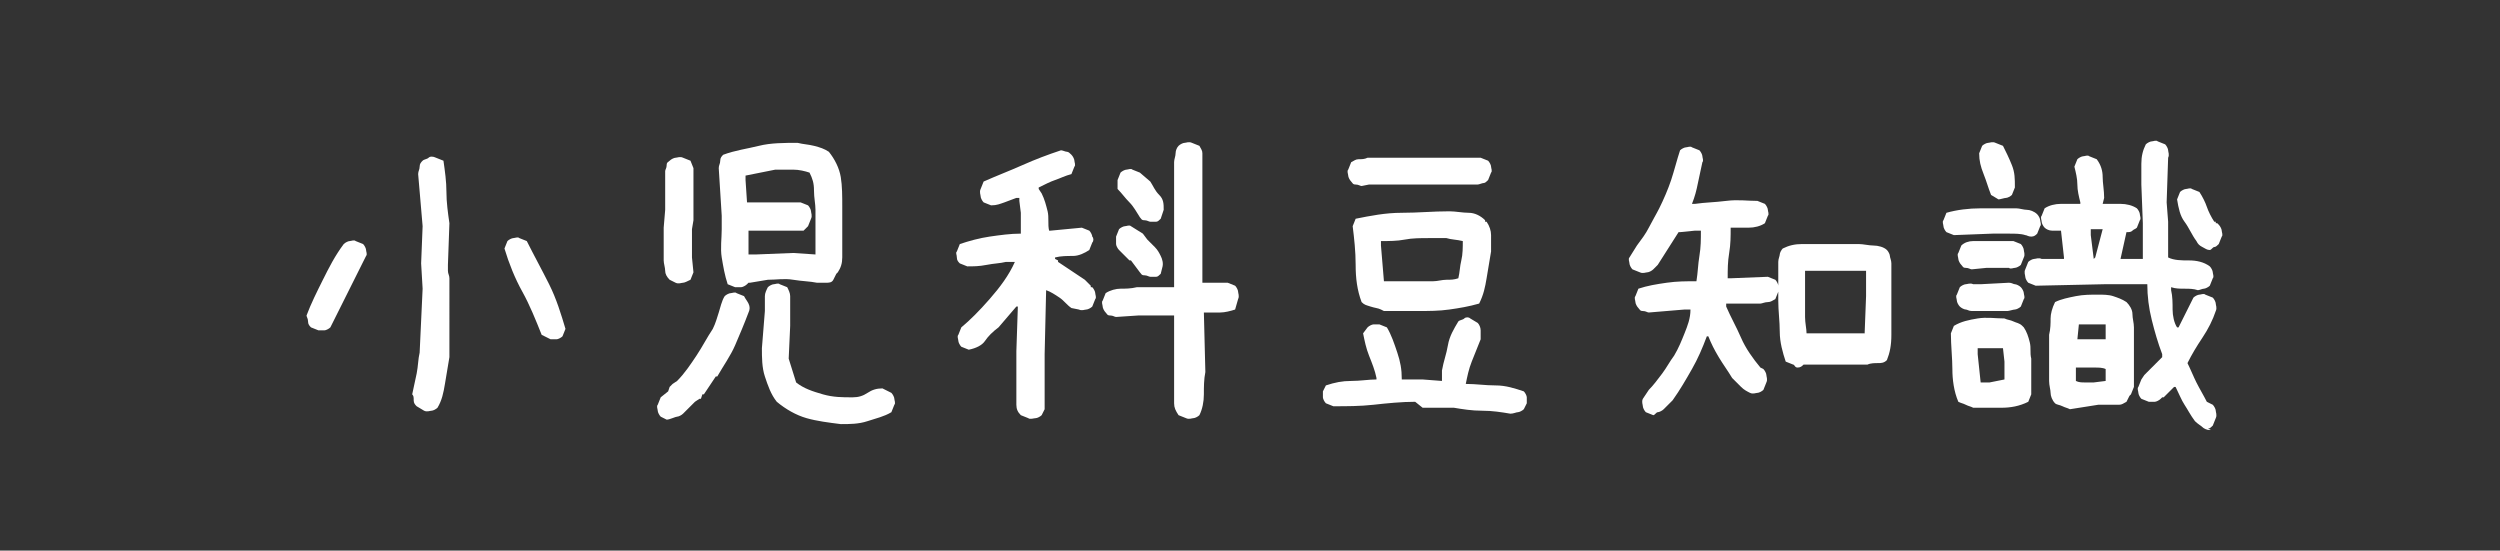 <?xml version="1.0" encoding="utf-8"?>
<!-- Generator: Adobe Illustrator 22.0.1, SVG Export Plug-In . SVG Version: 6.00 Build 0)  -->
<svg version="1.1" id="レイヤー_1" xmlns="http://www.w3.org/2000/svg" xmlns:xlink="http://www.w3.org/1999/xlink" x="0px"
	 y="0px" viewBox="0 0 168 37" style="enable-background:new 0 0 168 37;" xml:space="preserve">
<rect x="0" y="0" width="168" height="37" fill="#333333" stroke="none"/>
<style type="text/css">
	.st0{display:none;fill:#1893D2;}
	.st1{fill:#FFFFFF;}
</style>
<rect x="-13.8" y="-114.5" class="st0" width="195.5" height="348"/>
<g>
	<g>
		<path class="st1" d="M21.4,22.2l-0.5-0.2c-0.1-0.1-0.2-0.2-0.2-0.4s-0.1-0.3-0.1-0.4c0.3-0.8,0.7-1.6,1.1-2.4s0.8-1.6,1.4-2.4
			c0.1-0.1,0.3-0.2,0.4-0.2s0.3-0.1,0.4,0l0.5,0.2c0.1,0.1,0.2,0.3,0.2,0.4s0.1,0.3,0,0.4c-0.4,0.8-0.8,1.6-1.2,2.4
			s-0.8,1.6-1.2,2.4c-0.1,0.1-0.3,0.2-0.4,0.2S21.5,22.2,21.4,22.2z M28.5,27.6L28,27.3c-0.1-0.1-0.2-0.2-0.2-0.4s0-0.3-0.1-0.4
			c0.1-0.5,0.2-0.9,0.3-1.4s0.1-1,0.2-1.4l0.2-4.3l-0.1-1.7l0,0l0.1-2.5l-0.3-3.5c0-0.2,0.1-0.3,0.1-0.5s0.1-0.3,0.2-0.4
			c0.1-0.1,0.3-0.1,0.4-0.2s0.3-0.1,0.5,0l0.5,0.2c0.1,0.7,0.2,1.4,0.2,2.1s0.1,1.4,0.2,2.1l-0.1,2.8l0,0.4c0,0.2,0.1,0.3,0.1,0.5
			s0,0.4,0,0.6L30.2,24c-0.1,0.6-0.2,1.2-0.3,1.8s-0.2,1.1-0.5,1.6c-0.1,0.1-0.3,0.2-0.4,0.2S28.7,27.7,28.5,27.6z M37,22.8
			l-0.6-0.3c-0.4-1-0.8-2-1.3-2.9s-0.9-1.9-1.2-2.9l0.2-0.5c0.1-0.1,0.3-0.2,0.4-0.2s0.3-0.1,0.4,0l0.5,0.2c0.5,1,1,1.9,1.5,2.9
			s0.8,2,1.1,3l-0.2,0.5c-0.1,0.1-0.3,0.2-0.4,0.2S37.1,22.8,37,22.8z"/>
		<path class="st1" d="M44.8,28.2L44.4,28c-0.1-0.1-0.2-0.3-0.2-0.4s-0.1-0.3,0-0.4l0.2-0.5l0.5-0.4L45,26l0.2-0.2l0.3-0.2
			c0.5-0.5,0.9-1.1,1.3-1.7s0.7-1.2,1.1-1.8c0.2-0.4,0.3-0.8,0.4-1.1s0.2-0.8,0.4-1.1c0.1-0.1,0.3-0.2,0.4-0.2s0.3-0.1,0.4,0
			l0.5,0.2c0.1,0.2,0.2,0.3,0.3,0.5s0.1,0.4,0,0.6c-0.3,0.8-0.6,1.5-0.9,2.2s-0.8,1.4-1.2,2.1h-0.1l-0.8,1.2h-0.1l-0.1,0.3L47,26.8
			L46.7,27l-0.2,0.2l-0.2,0.2l-0.1,0.1l-0.3,0.3c-0.1,0.1-0.3,0.2-0.4,0.2S45,28.2,44.8,28.2z M45.4,19L45,18.8
			c-0.2-0.2-0.3-0.4-0.3-0.6s-0.1-0.5-0.1-0.7v-2.2l0.1-1.2l0,0v-2.6c0-0.1,0.1-0.2,0.1-0.4s0.1-0.2,0.2-0.3
			c0.1-0.1,0.3-0.2,0.4-0.2s0.3-0.1,0.5,0l0.5,0.2l0.2,0.5v2.6l0,0.9l-0.1,0.6v1.9l0.1,1l-0.2,0.5C46.2,18.9,46,19,45.9,19
			S45.6,19.1,45.4,19z M49.4,19.3l-0.5-0.2c-0.2-0.6-0.3-1.2-0.4-1.8s0-1.3,0-1.9l0-0.9l-0.2-3.2c0-0.2,0.1-0.3,0.1-0.5
			s0.1-0.3,0.2-0.4c0.8-0.3,1.6-0.4,2.4-0.6s1.7-0.2,2.6-0.2c0.4,0.1,0.7,0.1,1.1,0.2s0.7,0.2,1,0.4c0.4,0.5,0.7,1.1,0.8,1.7
			s0.1,1.3,0.1,2v2.3c0,0.3,0,0.7,0,1.1s-0.1,0.7-0.3,1l-0.1,0.1l-0.2,0.4C55.9,19,55.7,19,55.5,19s-0.4,0-0.6,0
			c-0.5-0.1-1-0.1-1.6-0.2s-1.1,0-1.7,0L50.4,19l-0.1,0l-0.1,0.1c-0.1,0.1-0.3,0.2-0.4,0.2S49.5,19.3,49.4,19.3z M54.8,17.1v-0.9
			l0,0v-2.1c0-0.4-0.1-0.8-0.1-1.3s-0.1-0.8-0.3-1.2c-0.3-0.1-0.7-0.2-1.1-0.2s-0.8,0-1.2,0l-2,0.4v0.3l0.1,1.5h0.4l0,0h3.2l0.5,0.2
			c0.1,0.1,0.2,0.3,0.2,0.4s0.1,0.3,0,0.5l-0.2,0.5L54,15.5h-3.2l-0.5,0v1.4l0,0.2l0.5,0l2.5-0.1L54.8,17.1z M56.5,28.5
			c-0.8-0.1-1.6-0.2-2.3-0.4s-1.4-0.6-2-1.1c-0.4-0.5-0.6-1.1-0.8-1.7s-0.2-1.3-0.2-1.9l0.2-2.5l0-0.4c0-0.2,0-0.4,0-0.6
			s0.1-0.4,0.2-0.6c0.1-0.1,0.3-0.2,0.4-0.2s0.3-0.1,0.4,0l0.5,0.2c0.1,0.2,0.2,0.4,0.2,0.6s0,0.4,0,0.7l0,0.2l0,1.1L53,24.1
			l0.5,1.6c0.5,0.4,1.1,0.6,1.8,0.8s1.3,0.2,2,0.2c0.4,0,0.7-0.1,1-0.3s0.6-0.3,1-0.3l0.6,0.3c0.1,0.1,0.2,0.3,0.2,0.4
			s0.1,0.3,0,0.4l-0.2,0.5c-0.5,0.3-1,0.4-1.6,0.6S57.1,28.5,56.5,28.5z"/>
		<path class="st1" d="M69.1,28.1l-0.5-0.2c-0.2-0.2-0.3-0.4-0.3-0.7s0-0.5,0-0.8l0-2.8l0.1-3h-0.1L67.1,22
			c-0.4,0.3-0.7,0.6-0.9,0.9s-0.6,0.5-1.1,0.6l-0.5-0.2c-0.1-0.1-0.2-0.3-0.2-0.4s-0.1-0.3,0-0.4l0.2-0.5c0.6-0.5,1.2-1.1,1.9-1.9
			s1.3-1.6,1.7-2.5l-0.6,0c-0.4,0.1-0.8,0.1-1.3,0.2s-0.9,0.1-1.3,0.1l-0.5-0.2c-0.1-0.1-0.2-0.2-0.2-0.4s-0.1-0.3,0-0.4l0.2-0.5
			c0.6-0.2,1.3-0.4,2-0.5c0.7-0.1,1.4-0.2,2.1-0.2v-0.4l0-0.2l0-0.8l-0.1-0.8l0-0.2h-0.2c-0.3,0.1-0.5,0.2-0.8,0.3s-0.5,0.2-0.9,0.2
			l-0.5-0.2c-0.1-0.1-0.2-0.3-0.2-0.4s-0.1-0.3,0-0.5l0.2-0.5c0.9-0.4,1.7-0.7,2.6-1.1s1.7-0.7,2.6-1c0.1,0,0.3,0.1,0.4,0.1
			s0.2,0.1,0.3,0.2c0.1,0.1,0.2,0.3,0.2,0.4s0.1,0.3,0,0.4l-0.2,0.5c-0.4,0.1-0.8,0.3-1.1,0.4s-0.7,0.3-1.1,0.5l0,0.1L70,13
			c0.2,0.4,0.3,0.8,0.4,1.2s0,0.9,0.1,1.3h0.1l2.1-0.2l0.5,0.2c0.1,0.1,0.2,0.3,0.2,0.4c0.1,0.1,0.1,0.3,0,0.4l-0.2,0.5
			c-0.3,0.2-0.7,0.4-1.1,0.4s-0.8,0-1.2,0.1l0,0.1l0.2,0.1v0.1l1.2,0.8l0.6,0.4l0.4,0.4v0.1h0.1c0.1,0.1,0.2,0.3,0.2,0.4
			s0.1,0.3,0,0.4l-0.2,0.5c-0.1,0.1-0.3,0.2-0.4,0.2s-0.3,0.1-0.5,0L72,20.7c-0.3-0.2-0.5-0.5-0.8-0.7s-0.6-0.4-0.9-0.5l-0.1,4.3
			l0,2.5l0,1.2l-0.2,0.4c-0.1,0.1-0.3,0.2-0.4,0.2S69.2,28.2,69.1,28.1z M79.7,28.1l-0.5-0.2c-0.2-0.3-0.3-0.5-0.3-0.8s0-0.6,0-0.9
			v-2.3l0-0.4l0-1.8l0-0.3l0-0.2h-0.2l0,0h-2.2L75,21.3c-0.1,0-0.2-0.1-0.4-0.1s-0.2-0.1-0.3-0.2c-0.1-0.1-0.2-0.3-0.2-0.4
			s-0.1-0.3,0-0.4l0.2-0.5c0.3-0.2,0.7-0.3,1-0.3s0.7,0,1.1-0.1h2.1l0.4,0v-0.9l0,0V16l0,0v-2.3l0-1.4l0-1.4c0-0.2,0.1-0.4,0.1-0.6
			s0.1-0.4,0.2-0.5c0.1-0.1,0.3-0.2,0.4-0.2s0.3-0.1,0.5,0l0.5,0.2c0.1,0.2,0.2,0.3,0.2,0.5s0,0.4,0,0.6l0,1.1l0,1.7l0,0v2l0,0v2.4
			l0,0.9h0.3l1.4,0l0.5,0.2c0.1,0.1,0.2,0.3,0.2,0.4s0.1,0.3,0,0.5L83,20.8C82.7,20.9,82.3,21,82,21s-0.8,0-1.1,0l0.1,4
			c-0.1,0.5-0.1,1-0.1,1.5s-0.1,1-0.3,1.4c-0.1,0.1-0.3,0.2-0.4,0.2S79.9,28.2,79.7,28.1z M77.3,18.6c-0.1,0-0.2-0.1-0.4-0.1
			s-0.2-0.1-0.3-0.2l-0.6-0.8l-0.1,0l-0.2-0.2l-0.5-0.5c-0.1-0.1-0.2-0.3-0.2-0.4S75,16,75,15.9l0.2-0.5c0.1-0.1,0.3-0.2,0.4-0.2
			s0.3-0.1,0.4,0l0.8,0.5l0.3,0.4l0.2,0.2l0.3,0.3c0.2,0.2,0.3,0.4,0.4,0.6s0.2,0.5,0.1,0.8L78,18.4c-0.1,0.1-0.2,0.2-0.3,0.2
			S77.4,18.6,77.3,18.6z M77.3,14.9c-0.1,0-0.2-0.1-0.4-0.1s-0.2-0.1-0.3-0.2c-0.2-0.3-0.4-0.7-0.7-1s-0.5-0.6-0.8-0.9l0-0.6
			l0.2-0.5c0.1-0.1,0.3-0.2,0.4-0.2s0.3-0.1,0.4,0l0.5,0.2l0.7,0.6c0.2,0.3,0.3,0.6,0.6,0.9s0.3,0.6,0.3,1L78,14.7
			c-0.1,0.1-0.2,0.2-0.3,0.2S77.4,14.9,77.3,14.9z"/>
		<path class="st1" d="M89.6,27.3l-0.5-0.2c-0.1-0.1-0.2-0.3-0.2-0.4s0-0.3,0-0.4l0.2-0.4c0.6-0.2,1.1-0.3,1.7-0.3s1.2-0.1,1.7-0.1
			v-0.1c-0.1-0.5-0.3-1-0.5-1.5s-0.3-1-0.4-1.5l0.3-0.4c0.1-0.1,0.3-0.2,0.4-0.2s0.3,0,0.4,0l0.5,0.2c0.3,0.5,0.5,1.1,0.7,1.7
			s0.3,1.1,0.3,1.8l0.7,0l0.7,0l1.3,0.1v-0.2l0-0.5c0.1-0.6,0.3-1.1,0.4-1.7s0.4-1.1,0.7-1.6c0.1-0.1,0.3-0.1,0.4-0.2s0.3-0.1,0.4,0
			l0.5,0.3c0.1,0.1,0.2,0.3,0.2,0.5s0,0.4,0,0.6c-0.2,0.5-0.4,1-0.6,1.5s-0.3,1-0.4,1.5c0.7,0,1.3,0.1,2,0.1s1.3,0.2,1.9,0.4
			c0.1,0.1,0.2,0.3,0.2,0.4s0,0.3,0,0.4l-0.2,0.4c-0.1,0.1-0.3,0.2-0.4,0.2s-0.3,0.1-0.5,0.1c-0.6-0.1-1.2-0.2-1.9-0.2
			s-1.3-0.1-1.9-0.2l-2.1,0L95.1,27c-0.9,0-1.9,0.1-2.8,0.2S90.5,27.3,89.6,27.3z M91.5,12.5c-0.1,0-0.2-0.1-0.4-0.1
			s-0.2-0.1-0.3-0.2c-0.1-0.1-0.2-0.3-0.2-0.4s-0.1-0.3,0-0.4l0.2-0.5c0.2-0.1,0.3-0.2,0.5-0.2s0.4,0,0.6-0.1h2.1l0,0h3.1l0,0h2.4
			l0.5,0.2c0.1,0.1,0.2,0.3,0.2,0.4s0.1,0.3,0,0.4l-0.2,0.5c-0.1,0.1-0.2,0.2-0.3,0.2s-0.3,0.1-0.4,0.1h-2.1l0,0h-3.1l0,0H92
			L91.5,12.5z M92.8,20.8c-0.2-0.1-0.4-0.1-0.7-0.2s-0.4-0.1-0.6-0.3c-0.3-0.8-0.4-1.6-0.4-2.5s-0.1-1.8-0.2-2.6l0.2-0.5
			c1-0.2,2-0.4,3.1-0.4s2.1-0.1,3.2-0.1c0.4,0,0.9,0.1,1.3,0.1s0.8,0.2,1.1,0.5v0.1h0.1c0.2,0.3,0.3,0.6,0.3,0.9c0,0.3,0,0.7,0,1.1
			c-0.1,0.6-0.2,1.2-0.3,1.8s-0.2,1.1-0.5,1.7c-0.7,0.2-1.3,0.3-2,0.4s-1.4,0.1-2.1,0.1l0,0H93L92.8,20.8z M98,18.7
			c0.1-0.4,0.1-0.8,0.2-1.2s0.1-0.9,0.1-1.3c-0.4-0.1-0.8-0.1-1.1-0.2c-0.4,0-0.8,0-1.2,0c-0.5,0-1.1,0-1.6,0.1s-1.1,0.1-1.6,0.1
			v0.3l0.2,2.4h2.4l0.9,0c0.3,0,0.6-0.1,0.9-0.1S97.7,18.8,98,18.7z"/>
		<path class="st1" d="M111.1,27.9l-0.5-0.2c-0.1-0.1-0.2-0.3-0.2-0.4s-0.1-0.3,0-0.5l0.4-0.6c0.3-0.3,0.6-0.7,0.9-1.1
			s0.5-0.8,0.8-1.2c0.3-0.5,0.5-1,0.7-1.5s0.4-1,0.4-1.6h-0.4l-2.4,0.2c-0.1,0-0.2-0.1-0.4-0.1s-0.2-0.1-0.3-0.2
			c-0.1-0.1-0.2-0.3-0.2-0.4s-0.1-0.3,0-0.4l0.2-0.5c0.6-0.2,1.2-0.3,1.9-0.4s1.3-0.1,2-0.1c0.1-0.6,0.1-1.1,0.2-1.7
			s0.1-1.1,0.1-1.7h-0.4l-1,0.1l-0.1,0l-1.4,2.2l-0.3,0.3c-0.1,0.1-0.3,0.2-0.4,0.2s-0.3,0.1-0.5,0l-0.5-0.2
			c-0.1-0.1-0.2-0.3-0.2-0.4s-0.1-0.3,0-0.4l0.5-0.8c0.3-0.4,0.6-0.8,0.8-1.2s0.5-0.9,0.7-1.3c0.3-0.6,0.6-1.3,0.8-1.9
			s0.4-1.4,0.6-2c0.1-0.1,0.3-0.2,0.4-0.2s0.3-0.1,0.4,0l0.5,0.2c0.1,0.1,0.2,0.3,0.2,0.4s0.1,0.3,0,0.4c-0.1,0.5-0.2,0.9-0.3,1.4
			s-0.2,0.9-0.4,1.4h0.2c0.7-0.1,1.3-0.1,2.1-0.2s1.4,0,2.1,0l0.5,0.2c0.1,0.1,0.2,0.3,0.2,0.4s0.1,0.3,0,0.4l-0.2,0.5
			c-0.3,0.2-0.7,0.3-1.1,0.3s-0.8,0-1.2,0c0,0.6,0,1.1-0.1,1.7s-0.1,1.1-0.1,1.7h0.2l2.5-0.1l0.5,0.2c0.1,0.1,0.2,0.3,0.2,0.4
			s0.1,0.3,0,0.4l-0.2,0.5c-0.2,0.1-0.3,0.2-0.5,0.2s-0.4,0.1-0.5,0.1H116v0.2c0.3,0.7,0.7,1.4,1,2.1s0.8,1.4,1.3,2l0.2,0.1
			c0.1,0.1,0.2,0.3,0.2,0.4s0.1,0.3,0,0.5l-0.2,0.5c-0.1,0.1-0.3,0.2-0.4,0.2s-0.3,0.1-0.5,0c-0.2-0.1-0.4-0.2-0.6-0.4
			s-0.4-0.4-0.6-0.6c-0.3-0.5-0.6-0.9-0.9-1.4s-0.5-0.9-0.7-1.4h-0.1c-0.3,0.8-0.6,1.5-1,2.2s-0.8,1.4-1.3,2.1l-0.3,0.3l-0.3,0.3
			c-0.1,0.1-0.3,0.2-0.4,0.2S111.2,27.9,111.1,27.9z M120.5,24.5l-0.5-0.2c-0.2-0.6-0.4-1.3-0.4-2s-0.1-1.4-0.1-2.1v-2.6
			c0-0.2,0.1-0.4,0.1-0.5s0.1-0.3,0.2-0.4c0.4-0.2,0.8-0.3,1.3-0.3s0.9,0,1.4,0h2.4c0.3,0,0.7,0.1,1,0.1s0.7,0.1,0.9,0.3
			c0.1,0.1,0.2,0.3,0.2,0.4s0.1,0.3,0.1,0.5v2.1l0,0.9c0,0.6,0,1.1,0,1.8s-0.1,1.2-0.3,1.7c-0.2,0.2-0.4,0.2-0.6,0.2s-0.5,0-0.7,0.1
			l0,0h-3.1l-1.2,0c-0.1,0.1-0.2,0.2-0.4,0.2S120.6,24.5,120.5,24.5z M125.3,22.5L125.3,22.5l0.1-2.6l0-1.7l-0.7,0h-2.2l-1.2,0v1.9
			c0,0.4,0,0.8,0,1.2s0.1,0.8,0.1,1.1l1.2,0H125.3z"/>
		<path class="st1" d="M136.1,15.8c-0.3-0.1-0.7-0.1-1.1-0.1s-0.8,0-1.1,0l-2.6,0.1l-0.5-0.2c-0.1-0.1-0.2-0.3-0.2-0.4
			s-0.1-0.3,0-0.4l0.2-0.5c0.7-0.2,1.5-0.3,2.3-0.3s1.6,0,2.4,0c0.2,0,0.5,0.1,0.7,0.1s0.5,0.1,0.7,0.3c0.1,0.1,0.2,0.3,0.2,0.4
			s0.1,0.3,0,0.4l-0.2,0.5c-0.1,0.1-0.2,0.2-0.4,0.2S136.2,15.8,136.1,15.8z M132.6,27.4c-0.2-0.1-0.3-0.1-0.5-0.2s-0.3-0.1-0.5-0.2
			c-0.3-0.7-0.4-1.5-0.4-2.2s-0.1-1.6-0.1-2.4l0.2-0.5c0.5-0.3,1-0.4,1.6-0.5s1.2,0,1.8,0c0.2,0.1,0.4,0.1,0.6,0.2s0.4,0.1,0.6,0.3
			l0.1,0.1c0.2,0.3,0.3,0.6,0.4,1s0,0.7,0.1,1.1v2.4l-0.2,0.5c-0.6,0.3-1.2,0.4-1.8,0.4S133.3,27.4,132.6,27.4z M132.5,20.9
			c-0.2,0-0.3-0.1-0.4-0.1s-0.3-0.1-0.4-0.2c-0.1-0.1-0.2-0.3-0.2-0.4s-0.1-0.3,0-0.4l0.2-0.5c0.1-0.1,0.3-0.2,0.4-0.2
			s0.3-0.1,0.5,0l0.5,0l1.9-0.1c0.2,0,0.3,0.1,0.4,0.1s0.3,0.1,0.4,0.2c0.1,0.1,0.2,0.3,0.2,0.4s0.1,0.3,0,0.4l-0.2,0.5
			c-0.1,0.1-0.3,0.2-0.4,0.2s-0.4,0.1-0.5,0.1l-0.8,0L132.5,20.9z M132.5,18.1c-0.1,0-0.2-0.1-0.4-0.1s-0.2-0.1-0.3-0.2
			c-0.1-0.1-0.2-0.3-0.2-0.4s-0.1-0.3,0-0.4l0.2-0.5c0.2-0.2,0.5-0.3,0.8-0.3s0.6,0,0.8,0h1.9l0.5,0.2c0.1,0.1,0.2,0.3,0.2,0.4
			s0.1,0.3,0,0.5l-0.2,0.5c-0.1,0.1-0.3,0.2-0.4,0.2s-0.3,0.1-0.4,0l-1.5,0L132.5,18.1z M134.3,13.4l-0.5-0.3
			c-0.2-0.5-0.3-0.9-0.5-1.4s-0.3-0.9-0.3-1.4l0.2-0.5c0.1-0.1,0.3-0.2,0.4-0.2s0.3-0.1,0.5,0l0.5,0.2c0.2,0.4,0.4,0.8,0.6,1.3
			s0.2,0.9,0.2,1.5l-0.2,0.5c-0.1,0.1-0.3,0.2-0.4,0.2S134.4,13.4,134.3,13.4z M134.7,25.5v-1.2l-0.1-0.9l-0.7,0l-1,0v0.4l0.2,1.9
			h0.6L134.7,25.5z M148.5,28.9c-0.2,0-0.4-0.1-0.5-0.2s-0.3-0.2-0.5-0.4c-0.3-0.4-0.5-0.8-0.7-1.1s-0.4-0.8-0.6-1.2h-0.1l-0.4,0.4
			l-0.2,0.2l-0.1,0.1h-0.1l-0.1,0.1c-0.1,0.1-0.3,0.2-0.4,0.2s-0.3,0-0.4,0l-0.5-0.2c-0.1-0.1-0.2-0.3-0.2-0.4s-0.1-0.3,0-0.4
			l0.2-0.5l0.2-0.3l1.1-1.1l0.1-0.1v-0.2c-0.3-0.8-0.5-1.5-0.7-2.3s-0.3-1.6-0.3-2.4h-2.9l-4.6,0.1l-0.5-0.2
			c-0.1-0.1-0.2-0.3-0.2-0.4s-0.1-0.3,0-0.5l0.2-0.5c0.1-0.1,0.3-0.2,0.4-0.2s0.3-0.1,0.5,0l0.7,0l0.8,0v-0.1l-0.2-1.8
			c-0.2,0-0.4,0-0.6,0s-0.4-0.1-0.5-0.2c-0.1-0.1-0.2-0.3-0.2-0.4s-0.1-0.3,0-0.4l0.2-0.5c0.3-0.2,0.7-0.3,1.1-0.3s0.9,0,1.3,0v-0.1
			c-0.1-0.4-0.2-0.8-0.2-1.2s-0.1-0.8-0.2-1.2l0.2-0.5c0.1-0.1,0.3-0.2,0.4-0.2s0.3-0.1,0.4,0l0.5,0.2c0.3,0.4,0.4,0.8,0.4,1.2
			s0.1,0.9,0.1,1.4l-0.1,0.4c0.4,0,0.8,0,1.2,0s0.8,0.1,1.1,0.3c0.1,0.1,0.2,0.3,0.2,0.4s0.1,0.3,0,0.4l-0.2,0.5
			c-0.1,0.1-0.2,0.1-0.3,0.2s-0.2,0.1-0.4,0.1l-0.4,1.8h1.5v-2.4l-0.1-2.6c0-0.5,0-0.9,0-1.4s0.1-0.9,0.3-1.3
			c0.1-0.1,0.3-0.2,0.4-0.2s0.3-0.1,0.4,0l0.5,0.2c0.1,0.1,0.2,0.3,0.2,0.4s0.1,0.3,0,0.5l-0.1,3l0.1,1.3v2.4
			c0.4,0.2,0.9,0.2,1.4,0.2s1,0.1,1.4,0.4c0.1,0.1,0.2,0.3,0.2,0.4s0.1,0.3,0,0.4l-0.2,0.5c-0.1,0.1-0.3,0.2-0.4,0.2
			s-0.3,0.1-0.4,0.1c-0.3-0.1-0.6-0.1-0.9-0.1s-0.6,0-0.9-0.1v0.2c0.1,0.4,0.1,0.9,0.1,1.3s0.1,0.9,0.3,1.2h0.1l1-2
			c0.1-0.1,0.3-0.2,0.4-0.2s0.3-0.1,0.4,0l0.5,0.2c0.1,0.1,0.2,0.3,0.2,0.4s0.1,0.3,0,0.5c-0.2,0.6-0.5,1.2-0.9,1.8s-0.7,1.1-1,1.7
			c0.2,0.4,0.4,0.9,0.6,1.3s0.5,0.9,0.7,1.3l0.4,0.2c0.1,0.1,0.2,0.3,0.2,0.4s0.1,0.3,0,0.5l-0.2,0.5c-0.1,0.1-0.2,0.2-0.3,0.2
			S148.7,28.9,148.5,28.9z M139.1,27.5c-0.2-0.1-0.3-0.1-0.5-0.2s-0.4-0.1-0.5-0.2c-0.2-0.2-0.3-0.5-0.3-0.7s-0.1-0.5-0.1-0.8v-3.1
			c0.1-0.4,0.1-0.8,0.1-1.1s0.1-0.7,0.3-1.1c0.4-0.2,0.9-0.3,1.4-0.4s1-0.1,1.5-0.1c0.3,0,0.7,0,1,0.1s0.6,0.2,0.9,0.4
			c0.2,0.2,0.4,0.5,0.4,0.8s0.1,0.6,0.1,0.9v4l-0.2,0.5l-0.1,0.1l-0.2,0.4c-0.2,0.1-0.3,0.2-0.5,0.2s-0.4,0-0.6,0l-0.8,0L139.1,27.5
			z M141.5,22.8v-0.4l0-0.6l-1.4,0l-0.4,0l-0.1,1h0.4L141.5,22.8z M141.5,25.6v-0.8c-0.2-0.1-0.5-0.1-0.7-0.1s-0.5,0-0.8,0l-0.3,0
			l-0.2,0v0.9c0.2,0.1,0.4,0.1,0.6,0.1s0.4,0,0.6,0L141.5,25.6z M140.8,17.3l0.5-1.9l-0.8,0v0.4l0.2,1.6L140.8,17.3L140.8,17.3z
			 M148.5,16.8c-0.2,0-0.3-0.1-0.5-0.2s-0.3-0.2-0.4-0.4c-0.3-0.4-0.5-0.9-0.8-1.3s-0.4-0.9-0.5-1.5l0.2-0.5
			c0.1-0.1,0.3-0.2,0.4-0.2s0.3-0.1,0.4,0l0.5,0.2c0.2,0.3,0.4,0.7,0.5,1s0.3,0.7,0.5,1h0.1v0.1h0.1l0.1,0.1
			c0.1,0.1,0.2,0.3,0.2,0.4s0.1,0.3,0,0.4l-0.2,0.5c-0.1,0.1-0.2,0.2-0.3,0.2S148.6,16.8,148.5,16.8z"/>
	</g>
</g>
</svg>
